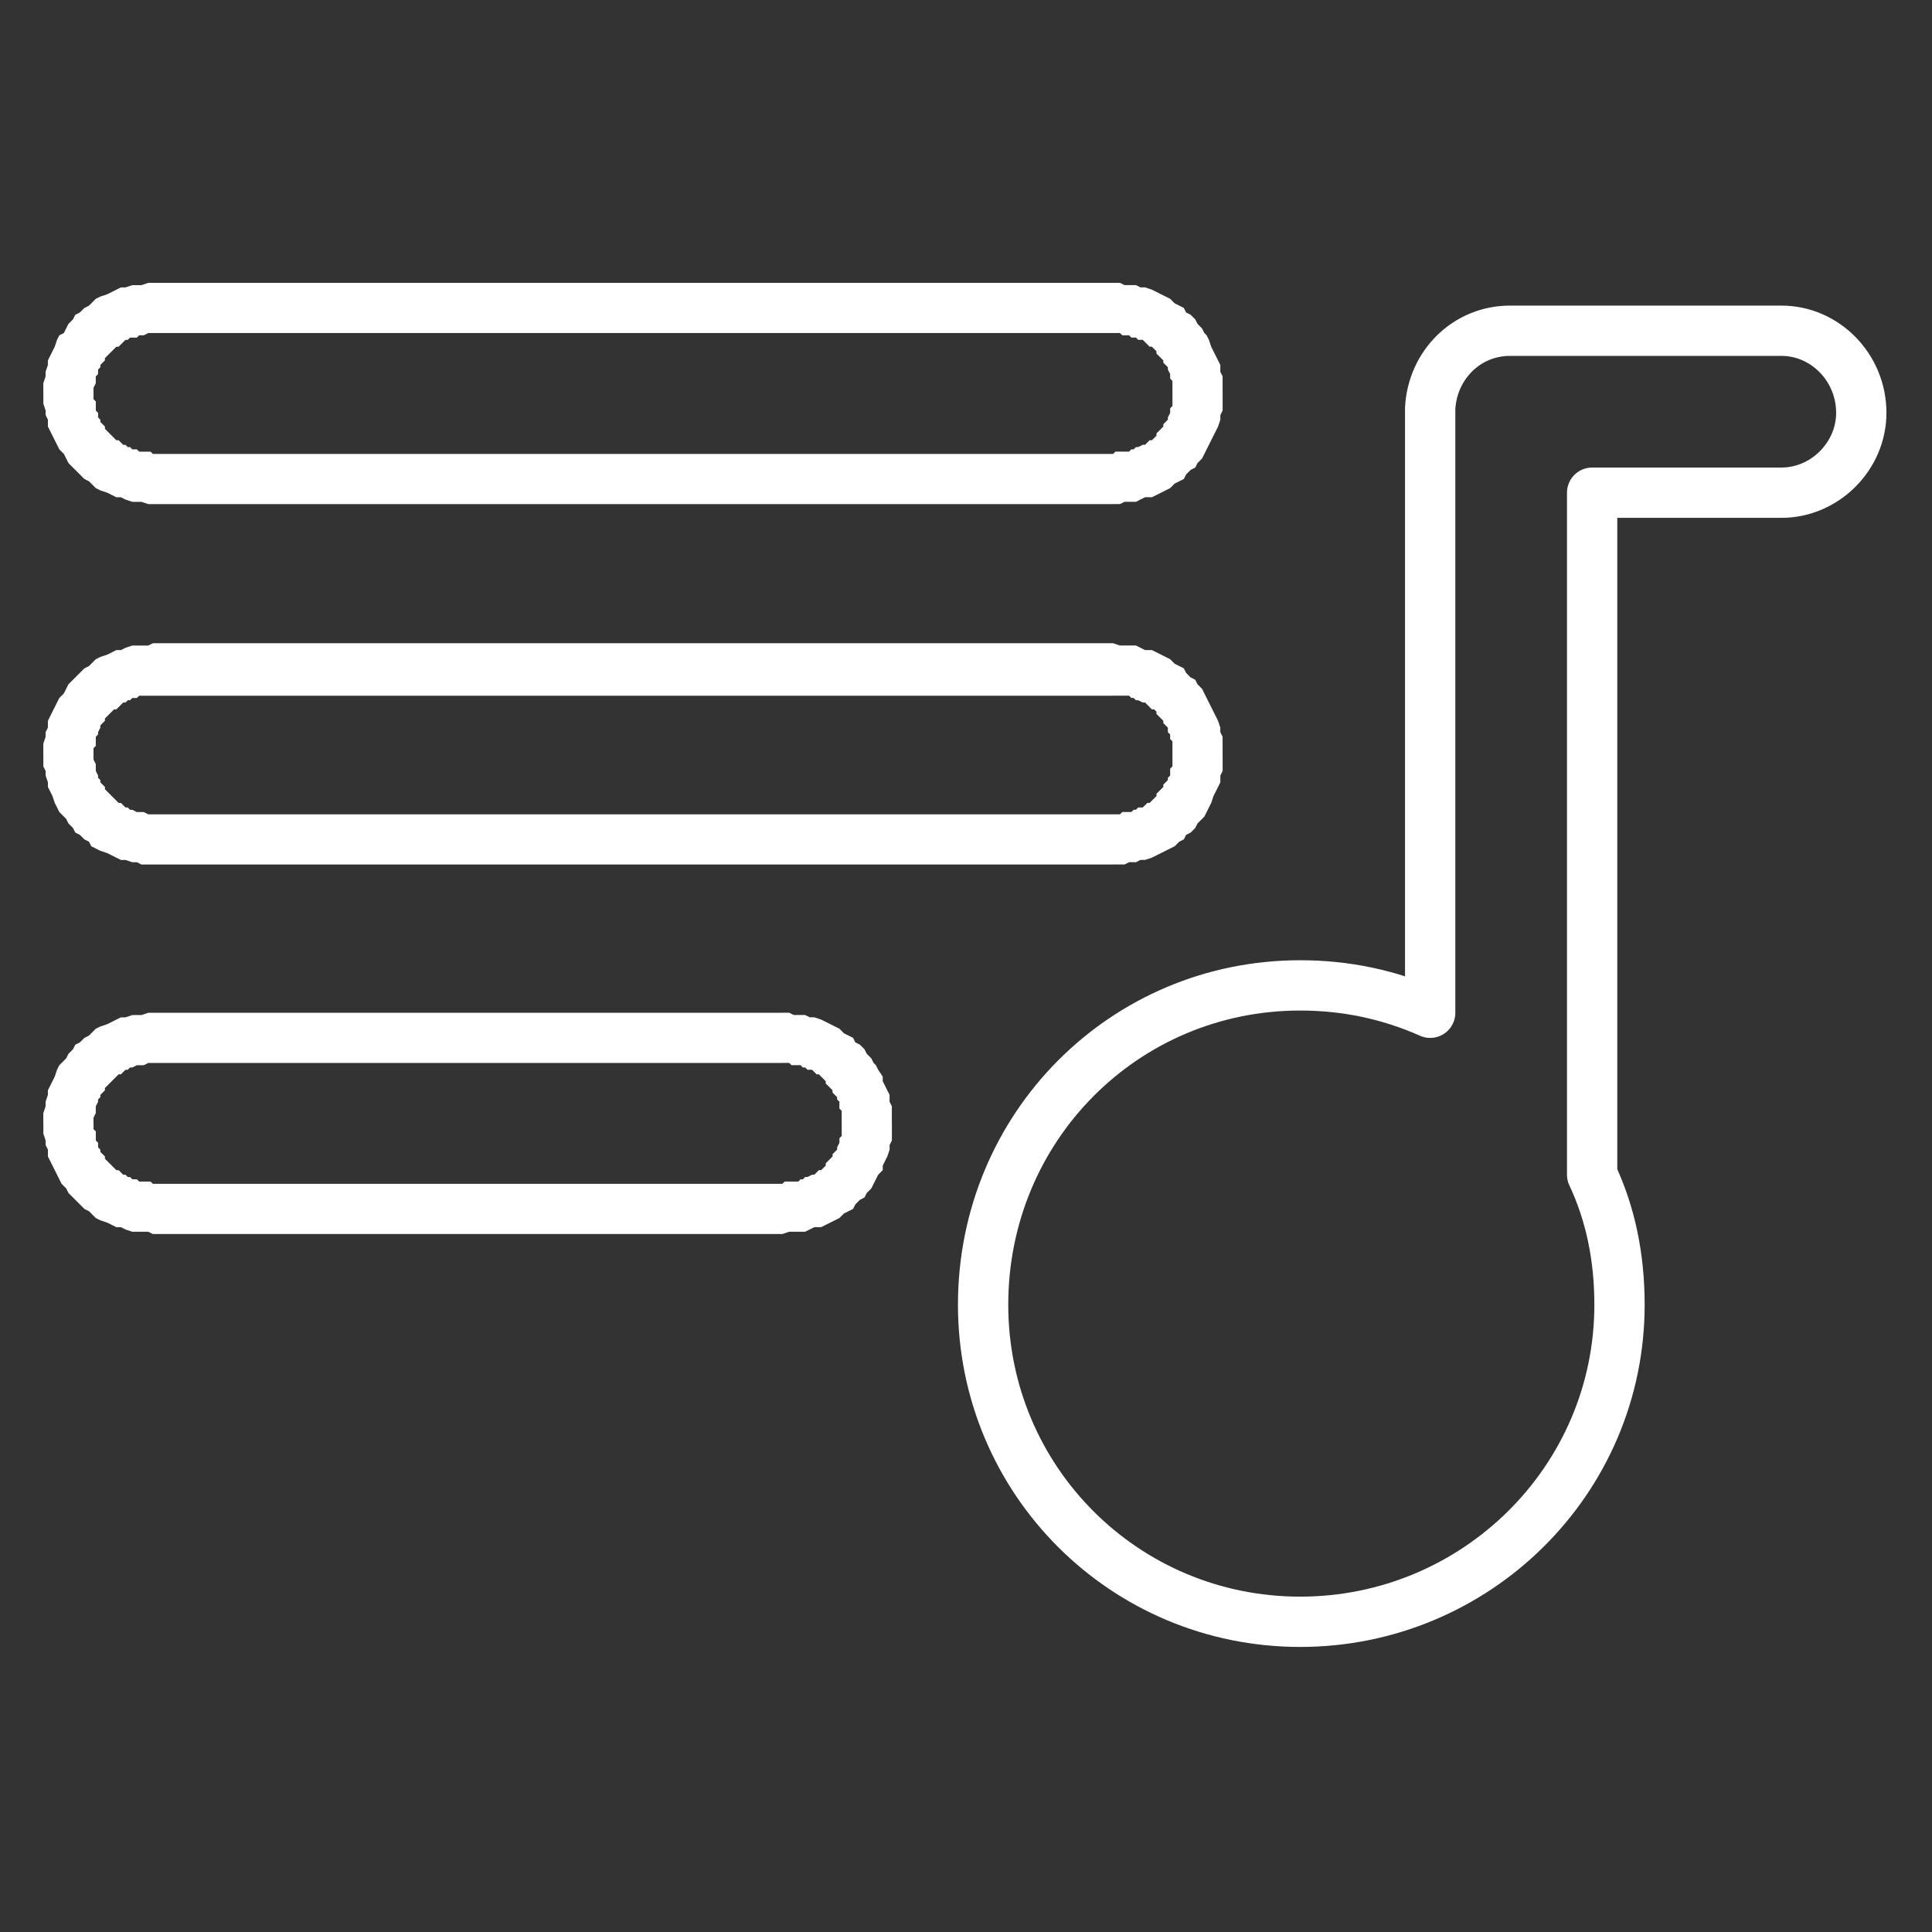 <?xml version="1.0" encoding="UTF-8"?>
<!DOCTYPE svg PUBLIC "-//W3C//DTD SVG 1.1//EN" "http://www.w3.org/Graphics/SVG/1.1/DTD/svg11.dtd">
<!-- Creator: CorelDRAW X7 -->
<svg xmlns="http://www.w3.org/2000/svg" xml:space="preserve" width="8.467mm" height="8.467mm" version="1.1" style="shape-rendering:geometricPrecision; text-rendering:geometricPrecision; image-rendering:optimizeQuality; fill-rule:evenodd; clip-rule:evenodd"
viewBox="0 0 847 847"
 xmlns:xlink="http://www.w3.org/1999/xlink">
 <rect x="0" y="0" width="847" height="847" fill="#333333" stroke="none"/>
 <defs>
  <style type="text/css">
   <![CDATA[
    .str0 {stroke:white;stroke-width:22.05;stroke-linecap:round;stroke-linejoin:round}
    .fil0 {fill:none}
    .fil1 {fill:white;fill-rule:nonzero}
   ]]>
  </style>
 </defs>
 <g id="Layer_x0020_1">
  <rect class="fil0" width="847" height="847"/>
  <g id="_2416093328288">
   <g>
    <path class="fil1" d="M488 146l-421 0 0 -22 421 0 0 0 0 22zm48 26l-22 0 0 0 0 -1 0 -1 0 -2 0 -1 -1 -1 0 -1 0 -1 -1 -2 0 -1 -1 -1 -1 -1 0 -1 -1 -1 -1 -1 -1 -1 0 -1 -1 -1 -1 -1 -1 0 -1 -1 -1 -1 -1 -1 -2 0 -1 -1 -1 0 -1 0 -1 -1 -2 0 -1 0 -1 -1 -2 0 -1 0 0 -22 3 0 2 1 2 0 3 0 2 1 2 0 3 1 2 1 2 1 2 1 2 1 2 2 2 1 2 1 1 2 2 1 2 2 1 2 2 2 1 2 1 1 1 2 1 3 1 2 1 2 1 2 1 2 0 3 1 2 0 3 0 2 0 2 0 0zm-22 0l0 0 22 0 0 0 0 0 -22 0zm-26 49l0 -22 0 0 1 -1 2 0 1 0 1 0 2 0 1 -1 1 0 1 -1 1 0 2 -1 1 0 1 -1 1 -1 1 0 1 -1 1 -1 0 -1 1 -1 1 -1 1 -1 0 -1 1 -1 1 -1 0 -1 1 -2 0 -1 0 -1 1 -1 0 -2 0 -1 0 -1 0 -2 22 0 0 3 0 2 0 3 -1 2 0 2 -1 3 -1 2 -1 2 -1 2 -1 2 -1 2 -1 2 -1 2 -2 2 -1 2 -2 1 -2 2 -1 2 -2 1 -2 1 -2 2 -2 1 -2 1 -2 1 -2 1 -3 0 -2 1 -2 1 -3 0 -2 0 -2 1 -3 0 0 0zm-421 -22l421 0 0 22 -421 0 0 0 0 -22zm-48 -27l22 0 0 0 0 2 0 1 1 1 0 2 0 1 0 1 1 1 0 2 1 1 0 1 1 1 1 1 0 1 1 1 1 1 1 1 1 1 1 1 1 0 1 1 1 1 1 0 1 1 1 0 1 1 2 0 1 1 1 0 1 0 2 0 1 0 1 1 0 22 -2 0 -3 -1 -2 0 -2 0 -3 -1 -2 -1 -2 0 -2 -1 -2 -1 -3 -1 -2 -1 -2 -2 -1 -1 -2 -1 -2 -2 -2 -2 -1 -1 -2 -2 -1 -2 -1 -2 -2 -2 -1 -2 -1 -2 -1 -2 -1 -2 -1 -2 0 -3 -1 -2 0 -2 -1 -3 0 -2 0 -3 0 0zm22 0l0 0 -22 0 0 0 0 0 22 0zm26 -48l0 22 0 0 -1 0 -1 0 -2 1 -1 0 -1 0 -1 1 -2 0 -1 0 -1 1 -1 0 -1 1 -1 1 -1 1 -1 0 -1 1 -1 1 -1 1 -1 1 -1 1 0 1 -1 1 -1 1 0 1 -1 1 0 2 -1 1 0 1 0 1 0 1 -1 2 0 1 0 1 -22 0 0 -2 0 -2 1 -3 0 -2 1 -3 0 -2 1 -2 1 -2 1 -2 1 -3 1 -2 2 -1 1 -2 1 -2 2 -2 1 -2 2 -1 2 -2 2 -1 1 -1 2 -2 2 -1 3 -1 2 -1 2 -1 2 -1 2 0 3 -1 2 0 2 0 3 -1 2 0 0 0z"/>
   </g>
   <g>
    <path class="fil1" d="M488 305l-421 0 0 -23 421 0 0 0 0 23zm48 26l-22 0 0 0 0 -2 0 -1 0 -1 0 -2 -1 -1 0 -1 0 -1 -1 -1 0 -2 -1 -1 -1 -1 0 -1 -1 -1 -1 -1 -1 -1 0 -1 -1 -1 -1 0 -1 -1 -1 -1 -1 -1 -1 0 -2 -1 -1 0 -1 -1 -1 0 -1 -1 -2 0 -1 0 -1 0 -2 0 -1 0 0 -23 3 1 2 0 2 0 3 0 2 1 2 1 3 0 2 1 2 1 2 1 2 1 2 2 2 1 2 1 1 2 2 2 2 1 1 2 2 2 1 2 1 2 1 2 1 2 1 2 1 2 1 2 1 3 0 2 1 2 0 3 0 2 0 3 0 0zm-22 0l0 0 22 0 0 0 0 0 -22 0zm-26 48l0 -22 0 0 1 0 2 0 1 -1 1 0 2 0 1 0 1 -1 1 0 1 -1 2 0 1 -1 1 -1 1 0 1 -1 1 -1 1 -1 0 -1 1 -1 1 -1 1 -1 0 -1 1 -1 1 -1 0 -1 1 -1 0 -2 0 -1 1 -1 0 -1 0 -2 0 -1 0 -1 22 0 0 2 0 3 0 2 -1 2 0 3 -1 2 -1 2 -1 2 -1 3 -1 2 -1 2 -1 2 -1 1 -2 2 -1 2 -2 2 -2 1 -1 2 -2 1 -2 2 -2 1 -2 1 -2 1 -2 1 -2 1 -3 1 -2 0 -2 1 -3 0 -2 1 -2 0 -3 0 0 0zm-421 -22l421 0 0 22 -421 0 0 0 0 -22zm-48 -26l22 0 0 0 0 1 0 1 1 2 0 1 0 1 0 1 1 2 0 1 1 1 0 1 1 1 1 1 0 1 1 1 1 1 1 1 1 1 1 1 1 1 1 0 1 1 1 1 1 0 1 1 1 0 2 1 1 0 1 0 1 0 2 1 1 0 1 0 0 22 -2 0 -3 0 -2 -1 -2 0 -3 -1 -2 0 -2 -1 -2 -1 -2 -1 -3 -1 -2 -1 -2 -1 -1 -2 -2 -1 -2 -2 -2 -1 -1 -2 -2 -2 -1 -2 -1 -1 -2 -2 -1 -2 -1 -2 -1 -3 -1 -2 -1 -2 0 -2 -1 -3 0 -2 -1 -2 0 -3 0 -2 0 0zm22 0l0 0 -22 0 0 0 0 0 22 0zm26 -49l0 23 0 0 -1 0 -1 0 -2 0 -1 0 -1 0 -1 1 -2 0 -1 1 -1 0 -1 1 -1 0 -1 1 -1 1 -1 1 -1 0 -1 1 -1 1 -1 1 -1 1 0 1 -1 1 -1 1 0 1 -1 2 0 1 -1 1 0 1 0 1 0 2 -1 1 0 1 0 2 -22 0 0 -3 0 -2 1 -3 0 -2 1 -2 0 -3 1 -2 1 -2 1 -2 1 -2 1 -2 2 -2 1 -2 1 -2 2 -2 1 -1 2 -2 2 -2 2 -1 1 -1 2 -2 2 -1 3 -1 2 -1 2 -1 2 0 2 -1 3 -1 2 0 2 0 3 0 2 -1 0 0z"/>
   </g>
   <g>
    <path class="fil1" d="M343 466l-276 0 0 -22 276 0 0 0 0 22zm48 26l-22 0 0 0 0 -1 0 -1 0 -2 0 -1 -1 -1 0 -1 0 -2 -1 -1 0 -1 -1 -1 -1 -1 0 -1 -1 -1 -1 -1 -1 -1 0 -1 -1 -1 -1 -1 -1 -1 -1 0 -1 -1 -1 -1 -2 0 -1 -1 -1 0 -1 -1 -1 0 -2 0 -1 0 -1 -1 -2 0 -1 0 0 -22 3 0 2 1 2 0 3 0 2 1 2 0 3 1 2 1 2 1 2 1 2 1 2 2 2 1 2 1 1 2 2 1 2 2 1 2 2 2 1 2 1 1 1 2 2 3 0 2 1 2 1 2 1 2 0 3 1 2 0 3 0 2 0 2 0 0zm-22 0l0 0 22 0 0 0 0 0 -22 0zm-26 49l0 -22 0 0 1 -1 2 0 1 0 1 0 2 0 1 -1 1 0 1 -1 1 0 2 -1 1 0 1 -1 1 -1 1 0 1 -1 1 -1 0 -1 1 -1 1 -1 1 -1 0 -1 1 -1 1 -1 0 -1 1 -2 0 -1 0 -1 1 -1 0 -2 0 -1 0 -1 0 -2 22 0 0 3 0 2 0 3 -1 2 0 2 -1 3 -1 2 -1 2 0 2 -2 2 -1 2 -1 2 -1 2 -2 2 -1 2 -2 1 -2 2 -1 2 -2 1 -2 1 -2 2 -2 1 -2 1 -2 1 -2 1 -3 0 -2 1 -2 1 -3 0 -2 0 -2 0 -3 1 0 0zm-276 -22l276 0 0 22 -276 0 0 0 0 -22zm-48 -27l22 0 0 0 0 2 0 1 1 1 0 2 0 1 0 1 1 1 0 2 1 1 0 1 1 1 1 1 0 1 1 1 1 1 1 1 1 1 1 1 1 0 1 1 1 1 1 0 1 1 1 0 1 1 2 0 1 1 1 0 1 0 2 0 1 0 1 1 0 22 -2 -1 -3 0 -2 0 -2 0 -3 -1 -2 -1 -2 0 -2 -1 -2 -1 -3 -1 -2 -1 -2 -2 -1 -1 -2 -1 -2 -2 -2 -2 -1 -1 -2 -2 -1 -2 -2 -2 -1 -2 -1 -2 -1 -2 -1 -2 -1 -2 -1 -2 0 -3 -1 -2 0 -2 -1 -3 0 -2 0 -3 0 0zm22 0l0 0 -22 0 0 0 0 0 22 0zm26 -48l0 22 0 0 -1 0 -1 0 -2 1 -1 0 -1 0 -1 0 -2 1 -1 0 -1 1 -1 0 -1 1 -1 1 -1 0 -1 1 -1 1 -1 1 -1 1 -1 1 -1 1 0 1 -1 1 -1 1 0 1 -1 1 0 1 -1 2 0 1 0 1 0 1 -1 2 0 1 0 1 -22 0 0 -2 0 -2 1 -3 0 -2 1 -3 0 -2 1 -2 1 -2 1 -2 1 -3 1 -2 1 -1 2 -2 1 -2 2 -2 1 -2 2 -1 2 -2 2 -1 1 -1 2 -2 2 -1 3 -1 2 -1 2 -1 2 -1 2 0 3 -1 2 0 2 0 3 -1 2 0 0 0z"/>
   </g>
   <g>
    <path class="fil0 str0" d="M667 145l114 0c19,0 35,16 35,36l0 0c0,19 -16,35 -35,35l-83 0 0 299c8,17 12,36 12,57 0,77 -63,139 -140,139 -77,0 -139,-62 -139,-139 0,-78 62,-140 139,-140 20,0 39,4 57,12l0 -263 0 0 0 -1 0 0 0 -1 0 0c1,-19 16,-34 35,-34l0 0c2,0 3,0 5,0z"/>
   </g>
  </g>
 </g>
</svg>
